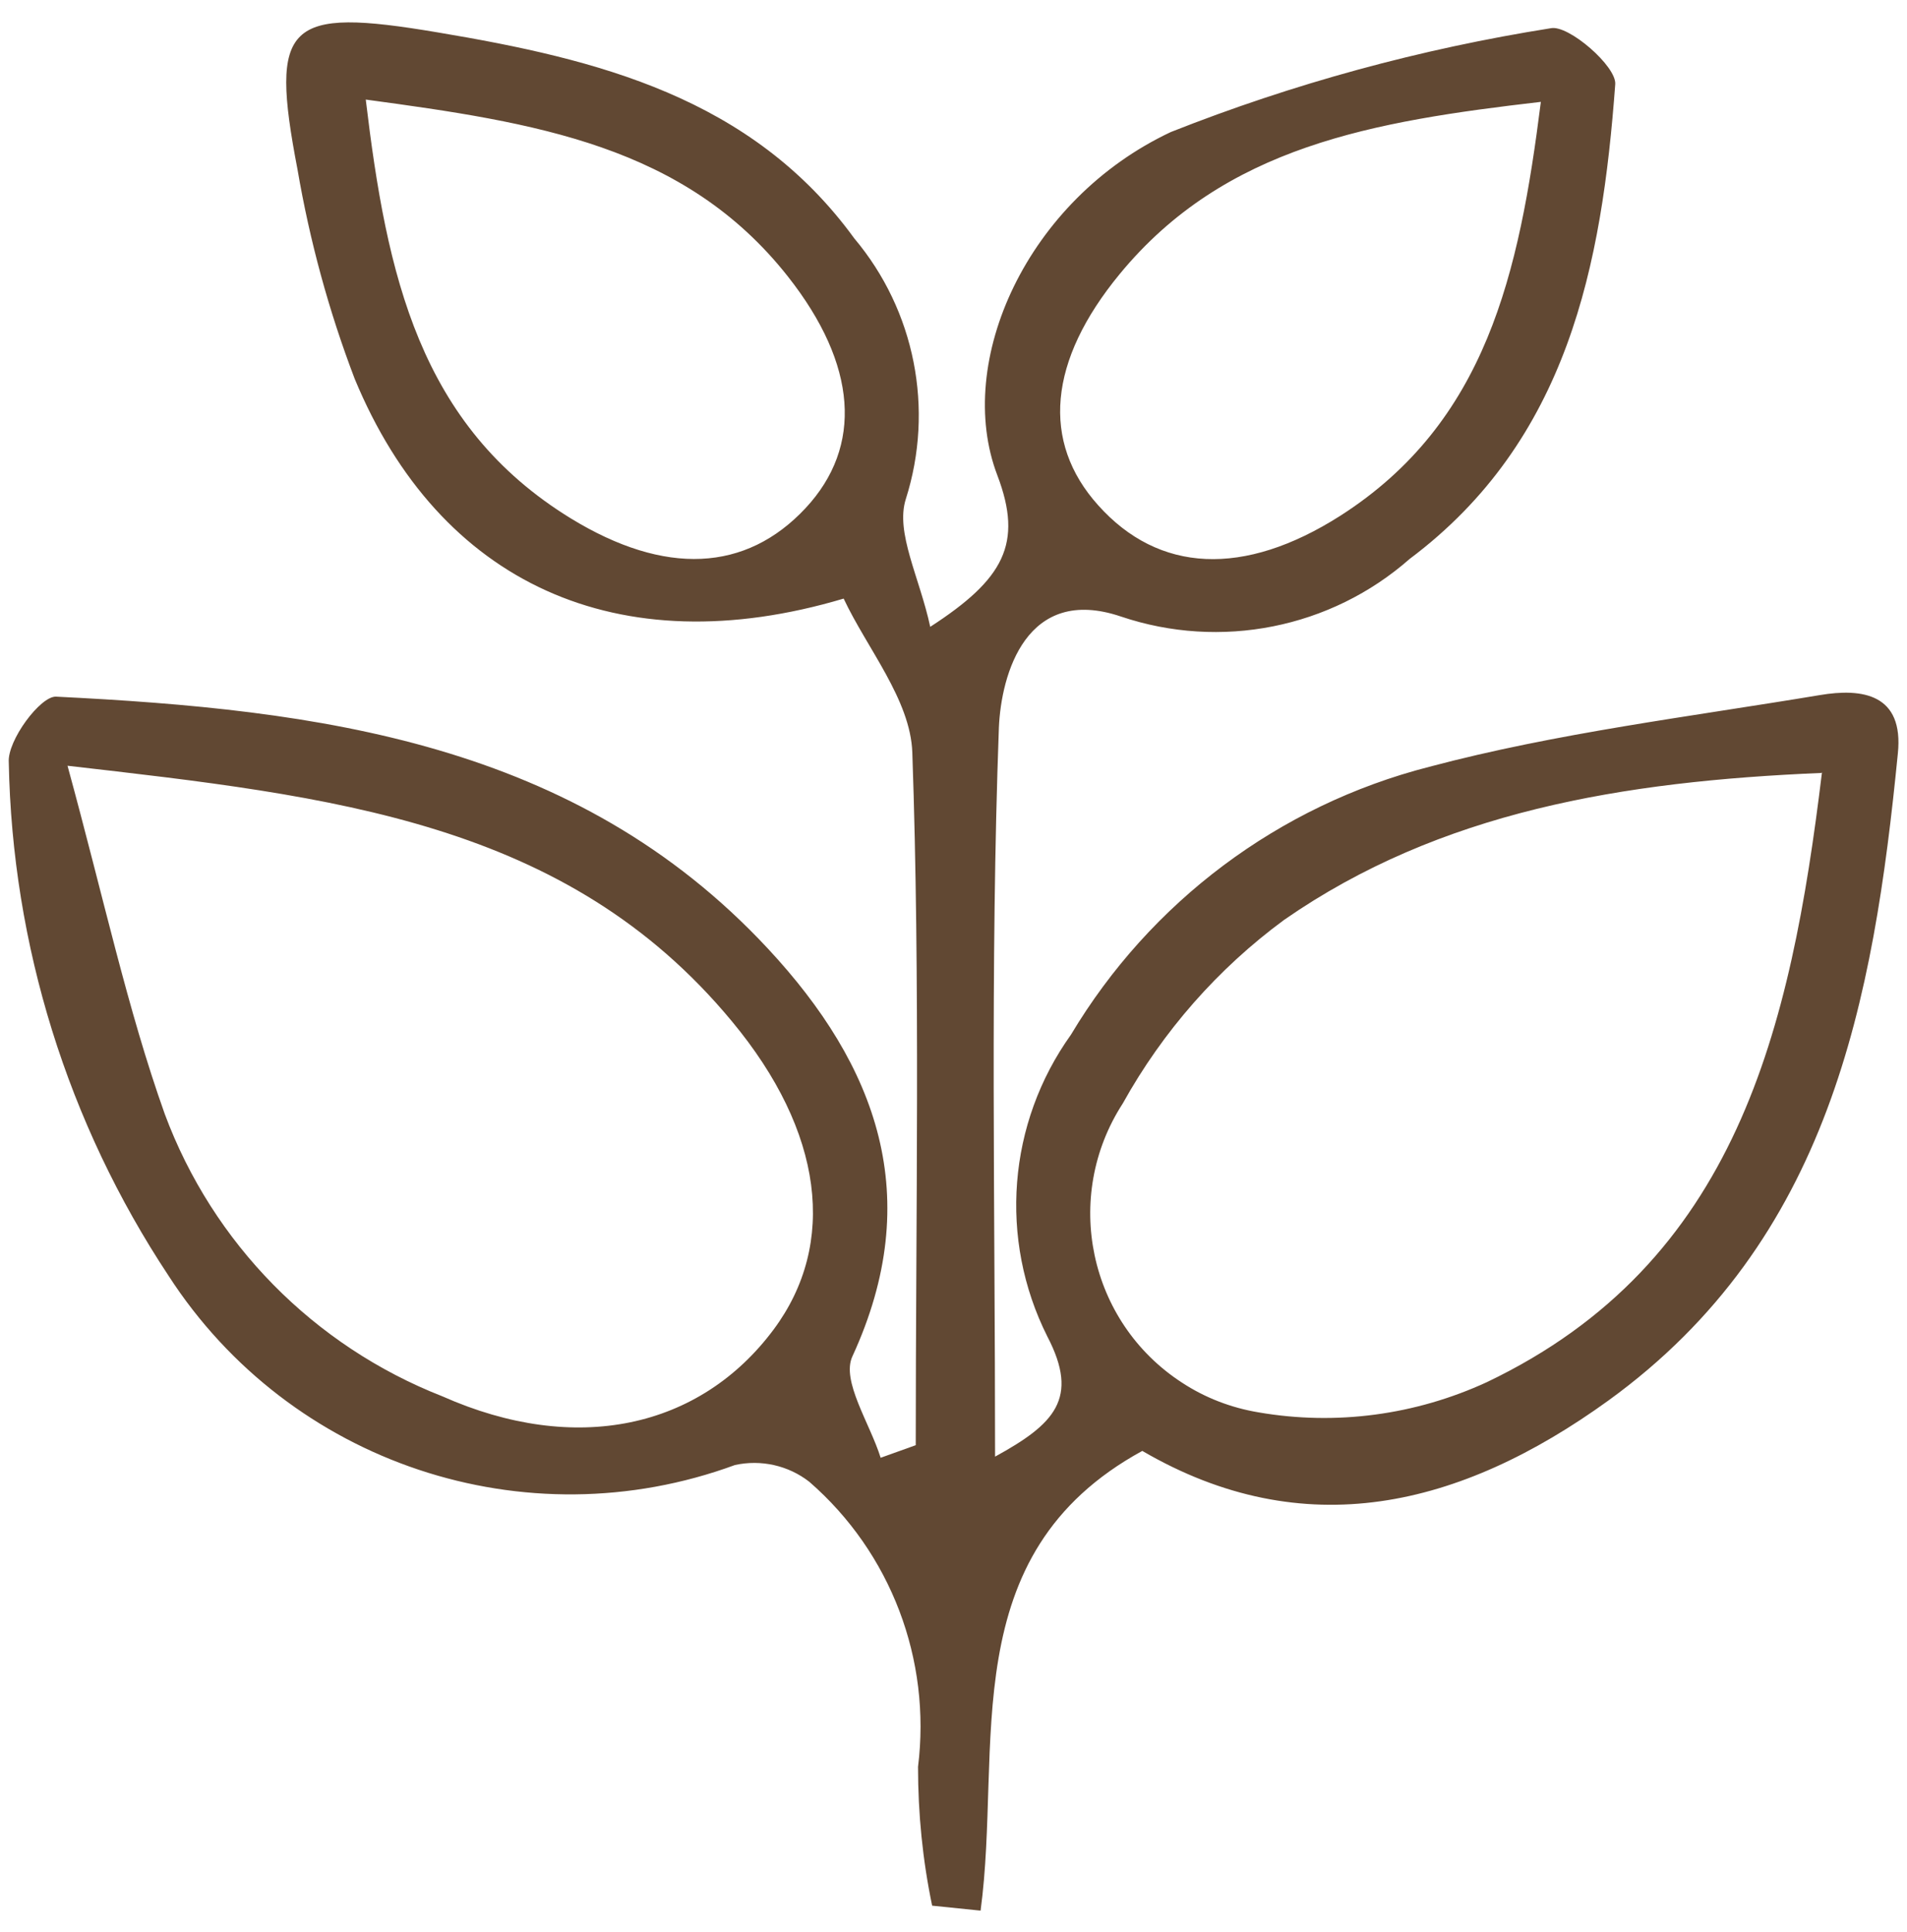 <?xml version="1.0" encoding="UTF-8"?>
<svg id="Layer_1" xmlns="http://www.w3.org/2000/svg" version="1.1" viewBox="0 0 500 506.5">
  <!-- Generator: Adobe Illustrator 29.0.0, SVG Export Plug-In . SVG Version: 2.1.0 Build 186)  -->
  <defs>
    <style>
      .st0 {
        fill: #614833;
      }
    </style>
  </defs>
  <g id="Group_493">
    <path id="Path_41" class="st0" d="M240.1,378.8c0-60.6,1.2-121.2-.9-181.6-.5-13.8-11.9-27.3-18-40.3-59.2,17.6-106-4-128.2-57.6-6.8-17.8-11.8-36.2-15-54.9-7.4-38.5-2.9-42.6,36.8-35.9,41.8,7,82.3,17,109.2,54,15.9,18.9,21,44.7,13.5,68.3-2.8,8.8,3.6,20.5,6.4,33.5,19.3-12.5,24.4-21.8,17.6-39.7-11.4-29.8,7.8-72.3,45.5-90,32.1-12.7,65.5-21.8,99.6-27.2,4.6-1,17.3,10,16.9,14.7-3.5,47.4-12.4,93.3-53.9,124.4-20.7,18.2-49.6,23.9-75.7,15.1-24.8-8.4-31.4,15.1-32,29.1-2.3,62.8-1,125.7-1,191.1,15.5-8.5,22.2-15.2,13.7-31.5-12.8-25.5-10.4-55.9,6.2-79.1,20.8-34.8,54.5-60.1,93.9-70.2,33.5-8.9,68.2-13.1,102.4-18.8,11.2-1.9,22.1-.3,20.5,15.3-6.4,64.9-17.9,127.6-75.9,169.6-38.9,28.1-79.8,37.9-122.2,13.2-49.8,27.2-36.6,77.6-42.4,120.5l-12.7-1.3c-2.5-12-3.7-24.1-3.7-36.4,3.5-28.1-7.1-56.1-28.5-74.7-5.5-4.3-12.7-5.9-19.5-4.4-55,20.2-116.7-.4-148.5-49.6C17.7,294.4,3.2,247.7,2.3,199.8c-.4-5.7,8.3-17.4,12.4-17.2,68.7,3.4,136.2,11.9,186.6,66,28.7,30.8,41.4,65.2,22.2,106.9-3,6.4,4.6,17.6,7.4,26.6l9.2-3.3M17.7,200.7c9.6,35.1,15.7,63.8,25.5,91.3,12.6,33.9,39.1,60.8,72.8,74,34.9,15.5,67.5,8.5,86.9-17.6,16.6-22.4,13.1-51.7-11-80.7-43.4-52.4-104.6-59-174.3-67M477.5,202.6c-52.1,2.2-99.9,10.1-140.8,38.5-17.4,12.8-31.8,29.2-42.3,48.1-15.9,24.5-9,57.3,15.5,73.2,6.1,4,12.9,6.6,20.1,7.8,20.3,3.5,41.1.7,59.8-7.9,65.6-31.3,79.7-92.4,87.9-159.8M404,26.7c-44,5.1-82.8,11.6-110.4,45.1-18.8,22.8-20.6,44-5.7,60.6,15.9,17.8,38.2,18.9,63.5,2.8,38.3-24.5,46.9-63.4,52.6-108.5M95.9,26.1c5.5,46,14,85.4,53.8,109.8,24.7,15.1,45.9,14,61.5-2.7,15.1-16.2,13.6-37.6-4.6-60.7-27.1-34.4-66.3-40.4-110.7-46.4"/>
  </g>
</svg>